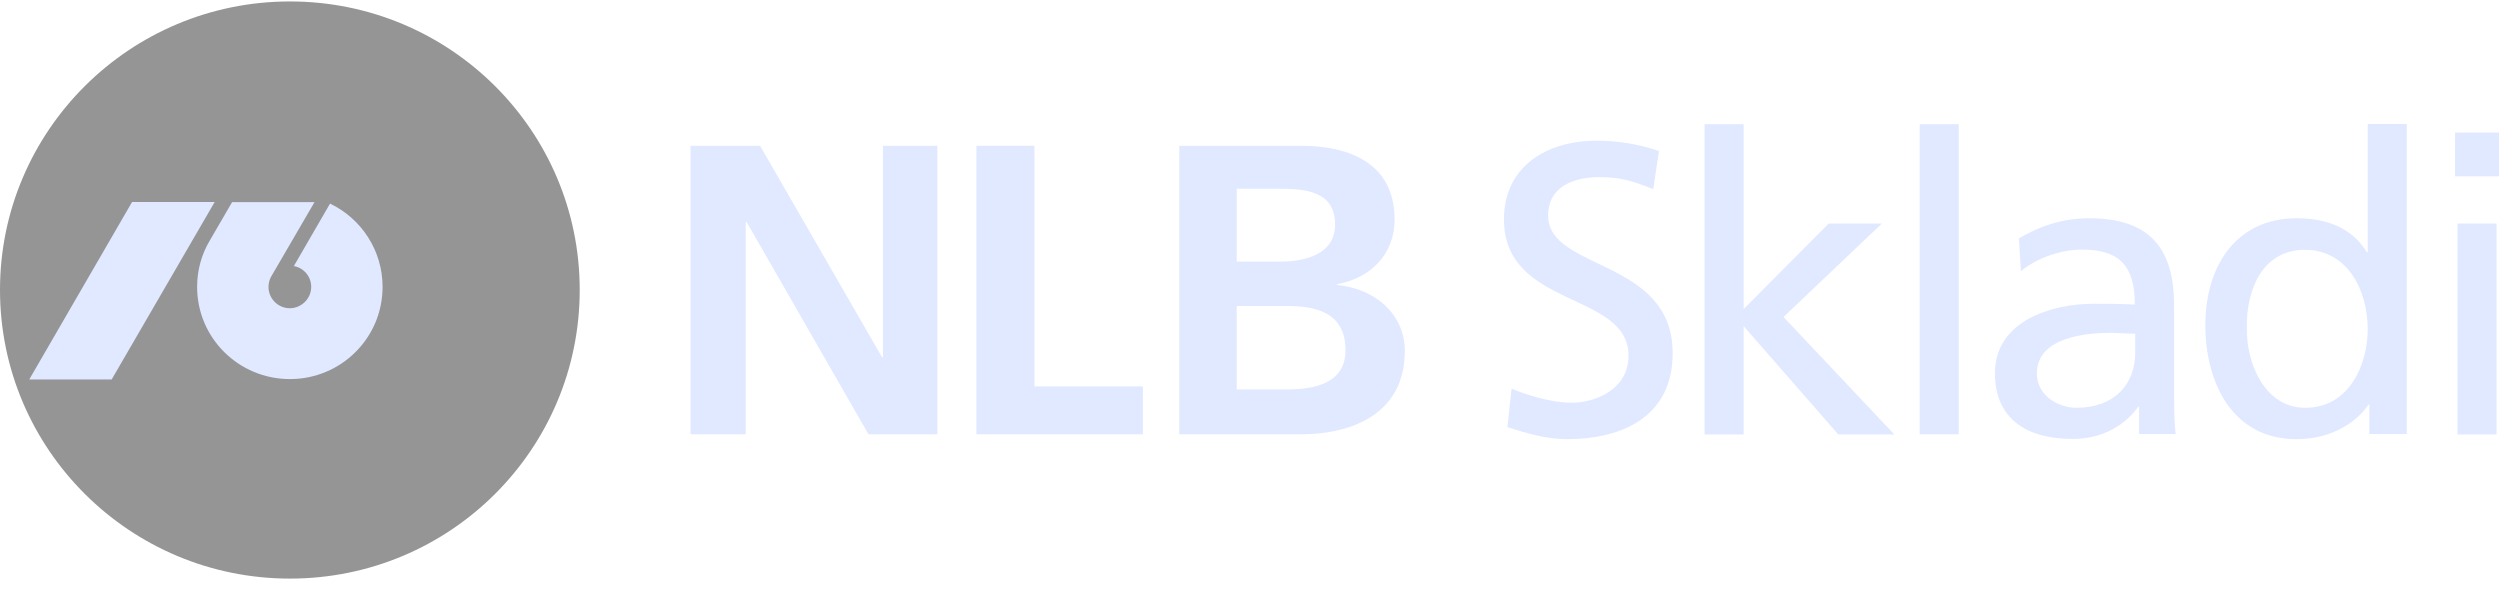 <svg width="157" height="37" viewBox="0 0 157 37" fill="none" xmlns="http://www.w3.org/2000/svg">
<g clip-path="url(#clip0_1164_90637)">
<path d="M18.209 0.091C8.154 0.091 0 8.209 0 18.207C0 28.204 8.142 36.336 18.209 36.336C28.277 36.336 36.406 28.217 36.406 18.207C36.406 8.196 28.264 0.091 18.209 0.091Z" fill="#959595"/>
<path d="M1.836 23.832L8.295 12.684H13.483L7.011 23.832H1.836ZM18.209 23.806C14.986 23.806 12.379 21.224 12.379 18.015C12.379 16.966 12.661 15.969 13.162 15.126L14.575 12.696H19.75L17.04 17.35C16.925 17.542 16.861 17.785 16.861 18.015C16.861 18.756 17.464 19.357 18.196 19.357C18.928 19.357 19.544 18.756 19.544 18.015C19.544 17.363 19.069 16.813 18.453 16.711L20.726 12.786C22.678 13.719 24.026 15.714 24.026 18.015C24.026 21.224 21.419 23.806 18.209 23.806Z" fill="#E0E9FF"/>
<path d="M103.824 11.878C102.488 11.354 101.769 11.124 100.408 11.124C98.944 11.124 97.223 11.648 97.223 13.54C97.223 17.018 105.043 16.212 105.043 22.183C105.043 26.056 102.039 27.578 98.392 27.578C97.108 27.578 95.862 27.207 94.668 26.824L94.925 24.407C95.811 24.778 97.377 25.29 98.7 25.29C100.189 25.29 102.27 24.458 102.27 22.336C102.27 18.283 94.449 19.396 94.449 13.77C94.449 10.549 97.004 8.835 100.292 8.835C101.486 8.835 102.925 9.04 104.183 9.487L103.824 11.878Z" fill="#E0E9FF"/>
<path d="M107.048 7.8H109.501V19.409L114.842 14.039H118.181L112.004 19.907L118.965 27.284H115.446L109.501 20.482V27.284H107.048V7.813V7.8Z" fill="#E0E9FF"/>
<path d="M120.557 7.8H123.009V27.271H120.557V7.8Z" fill="#E0E9FF"/>
<path d="M126.811 14.959C128.03 14.231 129.494 13.707 131.189 13.707C134.99 13.707 136.532 15.573 136.532 19.191V24.663C136.532 26.172 136.582 26.875 136.634 27.258H134.336V25.545H134.284C133.706 26.351 132.409 27.565 130.162 27.565C127.298 27.565 125.282 26.325 125.282 23.436C125.282 20.112 128.929 19.076 131.459 19.076C132.422 19.076 133.103 19.076 134.066 19.127C134.066 16.839 133.231 15.675 130.779 15.675C129.392 15.675 127.915 16.2 126.913 17.03L126.785 14.959H126.811ZM134.092 20.956C133.565 20.956 133.051 20.904 132.525 20.904C131.189 20.904 127.915 21.109 127.915 23.448C127.915 24.855 129.276 25.609 130.393 25.609C132.821 25.609 134.092 24.101 134.092 22.132V20.968V20.956Z" fill="#E0E9FF"/>
<path d="M148.795 25.404H148.744C148.089 26.389 146.574 27.578 144.211 27.578C140.191 27.578 138.496 24.024 138.496 20.406C138.496 16.788 140.371 13.706 144.237 13.706C146.561 13.706 147.883 14.614 148.641 15.841H148.693V7.787H151.146V27.258H148.795V25.392V25.404ZM144.776 25.609C147.537 25.609 148.693 22.886 148.693 20.674C148.693 18.207 147.409 15.688 144.75 15.688C142.092 15.688 141.052 18.181 141.103 20.597C141.052 22.669 142.143 25.609 144.776 25.609Z" fill="#E0E9FF"/>
<path d="M156.937 11.073H154.176V8.324H156.937V11.073ZM154.33 14.039H156.783V27.284H154.33V14.039Z" fill="#E0E9FF"/>
<path d="M43.366 9.155H47.732L55.386 22.426H55.45V9.155H58.866V27.271H54.538L46.885 13.937H46.833V27.271H43.366V9.155Z" fill="#E0E9FF"/>
<path d="M61.318 9.155H64.965V24.267H71.771V27.271H61.318V9.155Z" fill="#E0E9FF"/>
<path d="M74.058 9.155H81.711C84.061 9.155 87.58 9.833 87.58 13.796C87.58 15.918 86.129 17.452 83.958 17.849V17.9C86.437 18.13 88.222 19.805 88.222 22.029C88.222 26.466 84.1 27.271 81.814 27.271H74.058V9.155ZM77.666 16.43H80.401C81.942 16.43 83.843 15.982 83.843 14.103C83.843 12.006 81.994 11.853 80.325 11.853H77.666V16.417V16.43ZM77.666 24.458H80.812C82.507 24.458 84.498 24.101 84.498 21.991C84.498 19.626 82.648 19.217 80.812 19.217H77.666V24.446V24.458Z" fill="#E0E9FF"/>
</g>
<defs>
<clipPath id="clip0_1164_90637">
<rect width="157" height="37" fill="white"/>
</clipPath>
</defs>
</svg>

